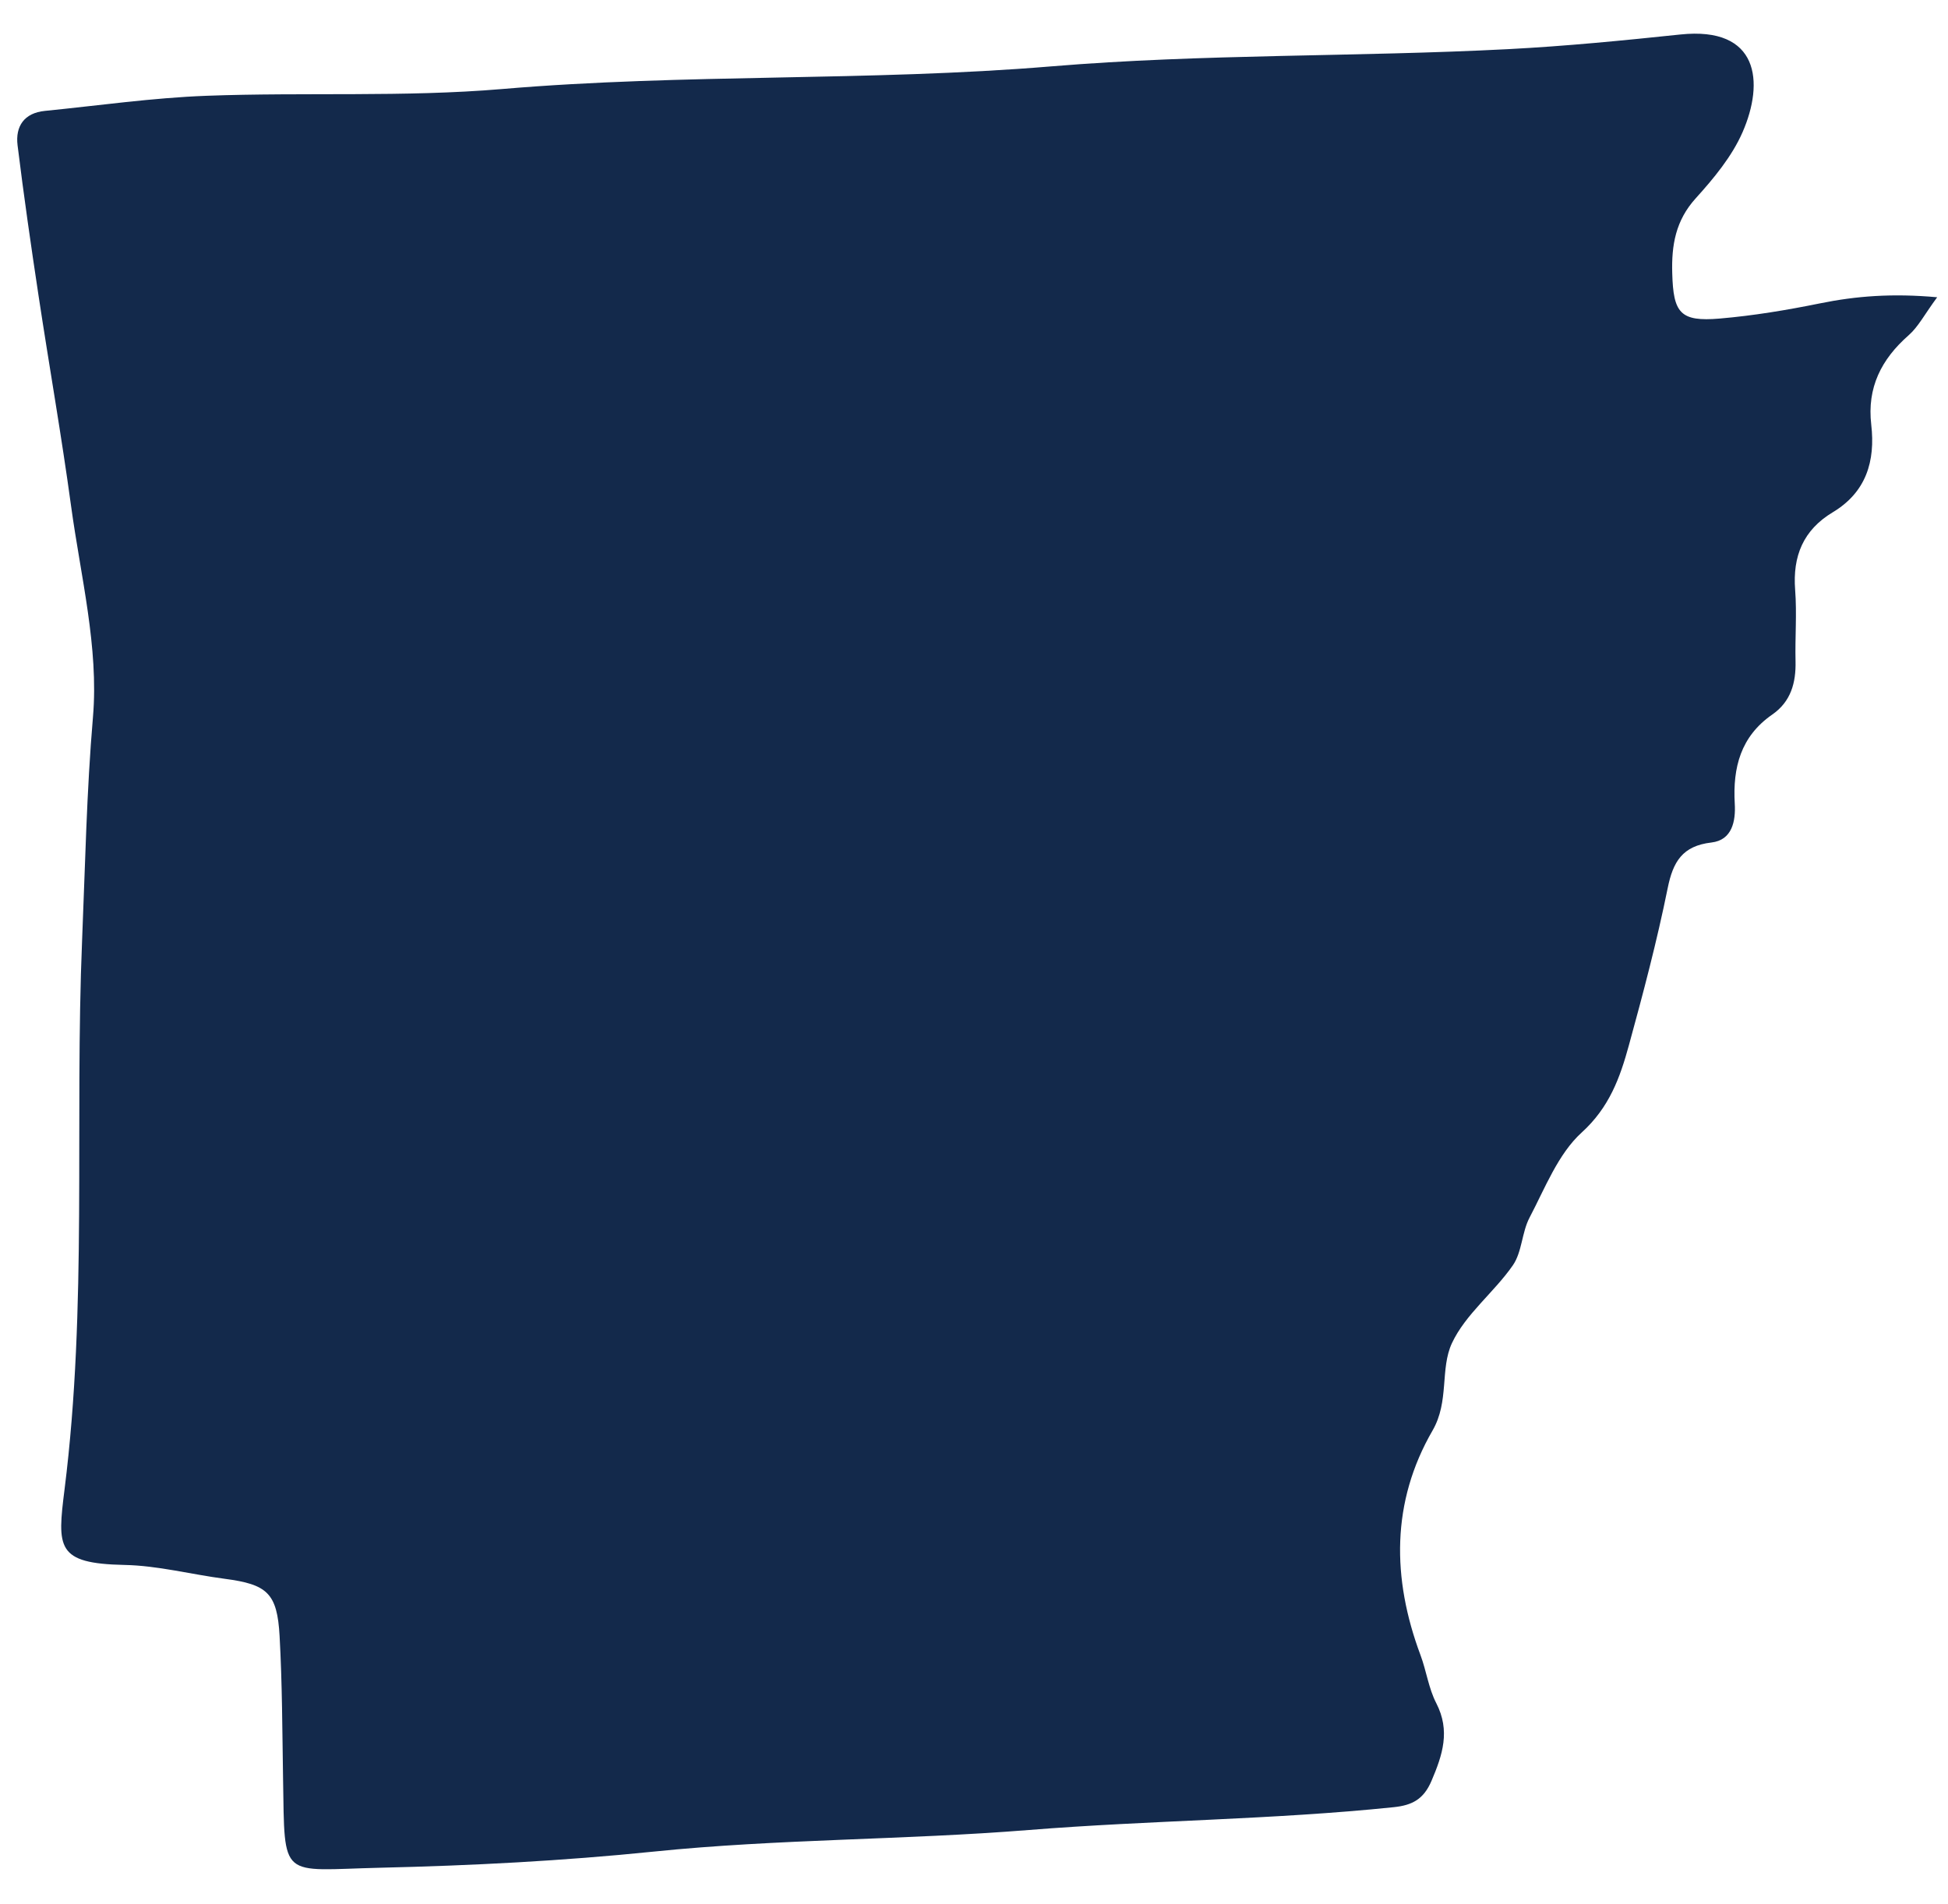 <?xml version="1.0" encoding="UTF-8"?><svg xmlns="http://www.w3.org/2000/svg" xmlns:xlink="http://www.w3.org/1999/xlink" xmlns:avocode="https://avocode.com/" id="SVGDoc" width="45px" height="44px" version="1.1" viewBox="0 0 45 44" aria-hidden="true" style="fill:url(#CerosGradient_ideffbb513c);"><defs><linearGradient class="cerosgradient" data-cerosgradient="true" id="CerosGradient_ideffbb513c" gradientUnits="userSpaceOnUse" x1="50%" y1="100%" x2="50%" y2="0%"><stop offset="0%" stop-color="#13294B"/><stop offset="100%" stop-color="#13294B"/></linearGradient><linearGradient/></defs><g><g><path d="M44.75,6.868c-0.293,0.398 -0.436,0.682 -0.658,0.877c-0.633,0.556 -0.965,1.21 -0.865,2.068c0.097,0.841 -0.116,1.559 -0.889,2.023c-0.681,0.409 -0.929,1.012 -0.869,1.793c0.042,0.547 -0.004,1.099 0.009,1.649c0.012,0.5 -0.109,0.935 -0.538,1.232c-0.728,0.505 -0.914,1.222 -0.866,2.058c0.024,0.401 -0.058,0.842 -0.538,0.898c-0.671,0.078 -0.888,0.442 -1.012,1.058c-0.247,1.221 -0.566,2.427 -0.896,3.629c-0.204,0.744 -0.449,1.431 -1.088,2.012c-0.548,0.498 -0.847,1.284 -1.207,1.969c-0.179,0.341 -0.172,0.793 -0.385,1.101c-0.434,0.626 -1.093,1.127 -1.407,1.798c-0.279,0.597 -0.057,1.343 -0.448,2.019c-0.956,1.652 -0.941,3.416 -0.279,5.188c0.137,0.366 0.188,0.77 0.365,1.112c0.329,0.639 0.146,1.193 -0.11,1.794c-0.181,0.426 -0.446,0.565 -0.873,0.609c-2.804,0.291 -5.627,0.302 -8.428,0.527c-2.891,0.232 -5.795,0.205 -8.665,0.499c-2.109,0.216 -4.211,0.324 -6.319,0.373c-2.329,0.054 -2.205,0.311 -2.245,-2.057c-0.018,-1.099 -0.019,-2.199 -0.08,-3.296c-0.055,-0.996 -0.288,-1.194 -1.268,-1.323c-0.773,-0.101 -1.542,-0.305 -2.316,-0.32c-1.579,-0.033 -1.553,-0.395 -1.383,-1.752c0.53,-4.222 0.23,-8.462 0.405,-12.69c0.071,-1.718 0.104,-3.434 0.251,-5.154c0.136,-1.599 -0.285,-3.25 -0.506,-4.871c-0.221,-1.623 -0.506,-3.237 -0.751,-4.857c-0.175,-1.157 -0.342,-2.316 -0.485,-3.477c-0.054,-0.44 0.153,-0.748 0.632,-0.795c1.243,-0.124 2.485,-0.302 3.731,-0.349c2.275,-0.085 4.564,0.036 6.828,-0.156c4.225,-0.36 8.472,-0.173 12.681,-0.523c3.527,-0.293 7.049,-0.216 10.569,-0.399c1.325,-0.069 2.648,-0.199 3.969,-0.338c1.818,-0.192 1.945,1.098 1.438,2.258c-0.245,0.56 -0.664,1.065 -1.081,1.526c-0.465,0.513 -0.562,1.082 -0.543,1.733c0.025,0.918 0.182,1.124 1.097,1.046c0.775,-0.066 1.548,-0.195 2.312,-0.35c0.844,-0.172 1.68,-0.235 2.711,-0.142z" fill="#475051" fill-opacity="1" style="fill:url(#CerosGradient_ideffbb513c);"/></g></g></svg>